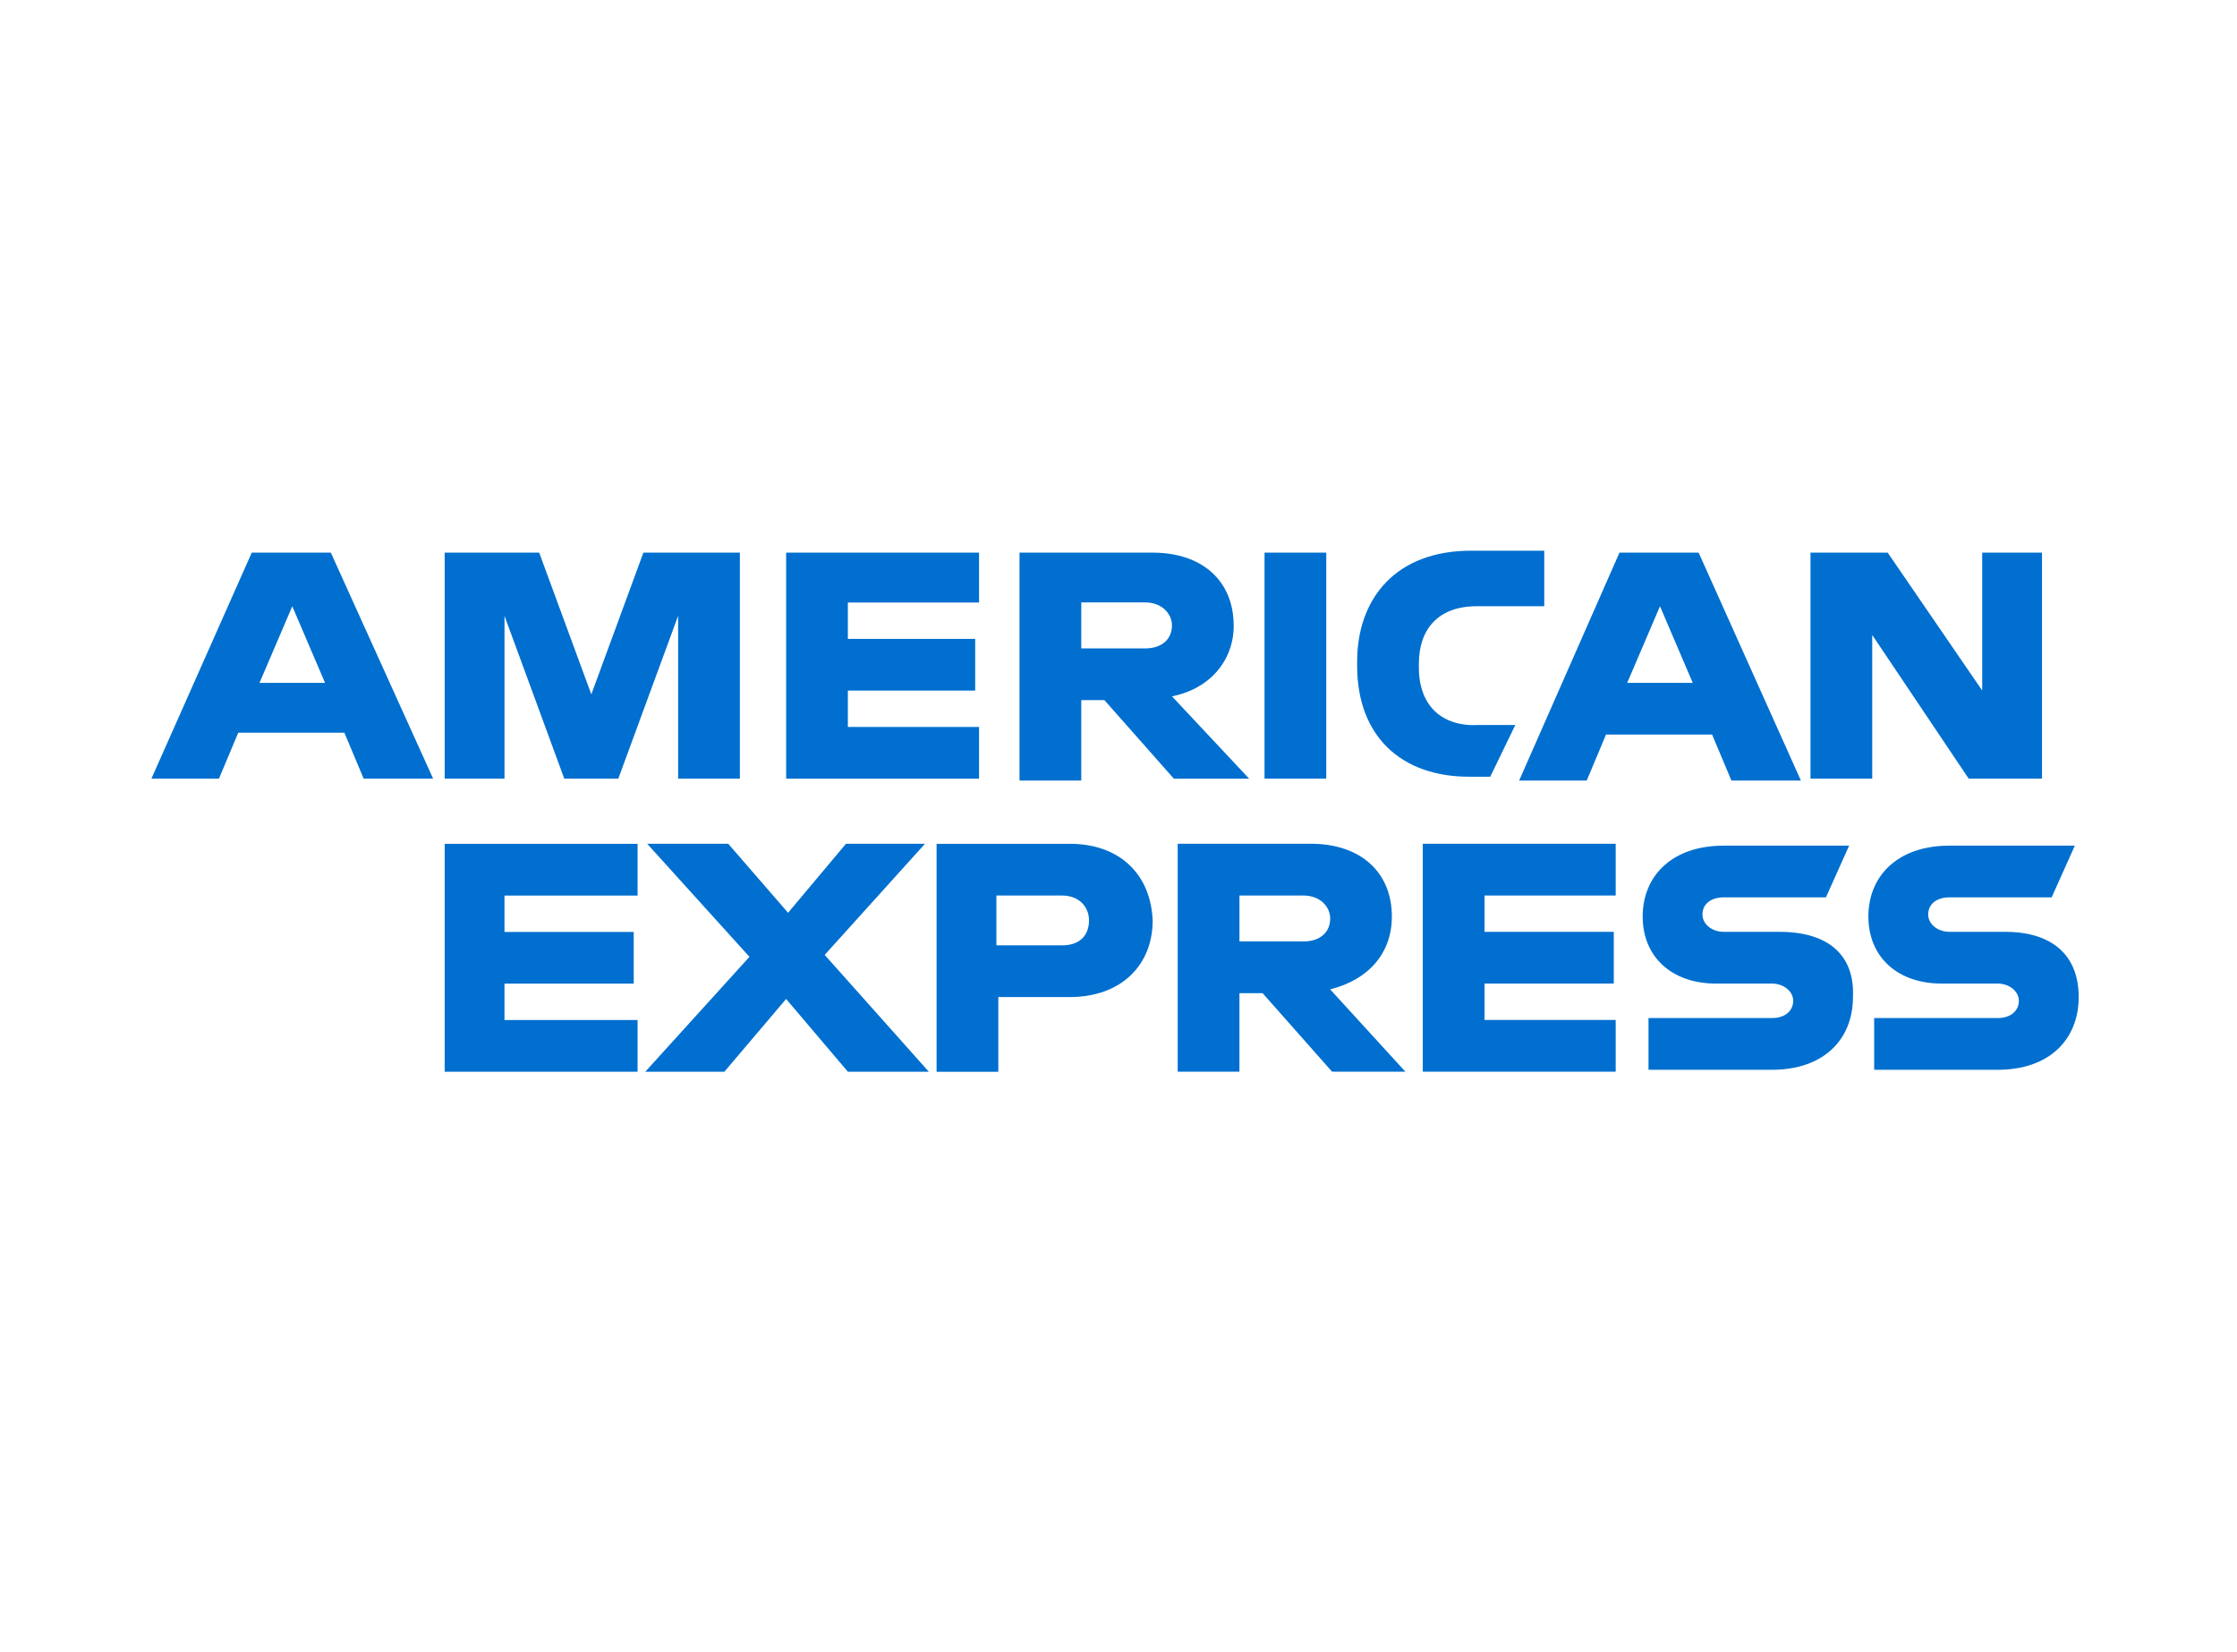 <svg width="65" height="48" viewBox="0 0 65 48" fill="none" xmlns="http://www.w3.org/2000/svg">
<path d="M58.269 27.073H56.644C56.307 27.073 56.027 26.851 56.027 26.572C56.027 26.238 56.307 26.071 56.644 26.071H59.614L60.288 24.569H56.644C55.13 24.569 54.289 25.459 54.289 26.628C54.289 27.797 55.13 28.576 56.419 28.576H58.045C58.382 28.576 58.662 28.799 58.662 29.077C58.662 29.355 58.438 29.578 58.045 29.578H54.457V31.081H58.045C59.558 31.081 60.4 30.191 60.4 28.966C60.4 27.741 59.614 27.073 58.269 27.073ZM51.711 27.073H50.085C49.748 27.073 49.468 26.851 49.468 26.572C49.468 26.238 49.748 26.071 50.085 26.071H53.056L53.729 24.569H50.085C48.572 24.569 47.731 25.459 47.731 26.628C47.731 27.797 48.572 28.576 49.862 28.576H51.487C51.824 28.576 52.105 28.799 52.105 29.077C52.105 29.355 51.88 29.578 51.487 29.578H47.9V31.081H51.487C53.001 31.081 53.841 30.191 53.841 28.966C53.897 27.742 53.113 27.073 51.711 27.073ZM41.341 31.135H46.947V29.633H43.135V28.576H46.891V27.073H43.135V26.017H46.947V24.514H41.341V31.136V31.135ZM37.865 27.352H36.015V26.017H37.865C38.37 26.017 38.651 26.351 38.651 26.685C38.651 27.075 38.37 27.353 37.865 27.353M40.443 26.629C40.443 25.349 39.546 24.514 38.089 24.514H34.22V31.136H36.014V28.855H36.687L38.706 31.136H40.836L38.65 28.744C39.77 28.466 40.443 27.687 40.443 26.629ZM30.858 27.465H28.952V26.018H30.858C31.363 26.018 31.643 26.352 31.643 26.742C31.643 27.131 31.419 27.466 30.858 27.466M31.082 24.517H27.214V31.139H29.008V28.968H31.082C32.596 28.968 33.493 28.023 33.493 26.742C33.437 25.406 32.541 24.515 31.082 24.515M26.878 24.515H24.581L22.899 26.519L21.161 24.515H18.806L21.777 27.799L18.75 31.137H21.048L22.842 29.023L24.636 31.137H26.989L23.963 27.743L26.877 24.515H26.878ZM12.921 31.137H18.526V29.635H14.658V28.578H18.414V27.076H14.658V26.019H18.526V24.517H12.921V31.139V31.137ZM57.596 20.062L54.85 16.056H52.607V22.622H54.401V18.448L57.203 22.621H59.334V16.056H57.596V20.063V20.062ZM47.281 19.839L48.234 17.613L49.186 19.839H47.28H47.281ZM47.057 16.055L44.142 22.677H46.105L46.666 21.341H49.748L50.309 22.677H52.328L49.357 16.056H47.058L47.057 16.055ZM41.228 19.393V19.282C41.228 18.281 41.789 17.613 42.909 17.613H44.871V16H42.741C40.554 16 39.434 17.391 39.434 19.227V19.339C39.434 21.398 40.723 22.566 42.685 22.566H43.302L44.03 21.064H42.965C41.901 21.12 41.228 20.507 41.228 19.395M36.743 22.622H38.537V16.056H36.743V22.622ZM33.268 18.838H31.418V17.502H33.268C33.773 17.502 34.053 17.837 34.053 18.171C34.053 18.56 33.773 18.839 33.268 18.839M35.846 18.171C35.846 16.891 34.948 16.056 33.492 16.056H29.624V22.678H31.418V20.341H32.091L34.109 22.623H36.296L34.054 20.231C35.175 20.008 35.848 19.174 35.848 18.172M22.843 22.623H28.448V21.121H24.636V20.064H28.336V18.562H24.636V17.505H28.448V16.056H22.843V22.622V22.623ZM17.182 20.174L15.667 16.056H12.921V22.622H14.659V17.892L16.396 22.622H17.966L19.704 17.892V22.622H21.498V16.056H18.695L17.182 20.173V20.174ZM7.54 19.84L8.493 17.614L9.445 19.84H7.539H7.54ZM7.315 16.056L4.4 22.622H6.362L6.923 21.287H10.006L10.567 22.622H12.585L9.613 16.056H7.315Z" fill="#006FCF"/>
</svg>

